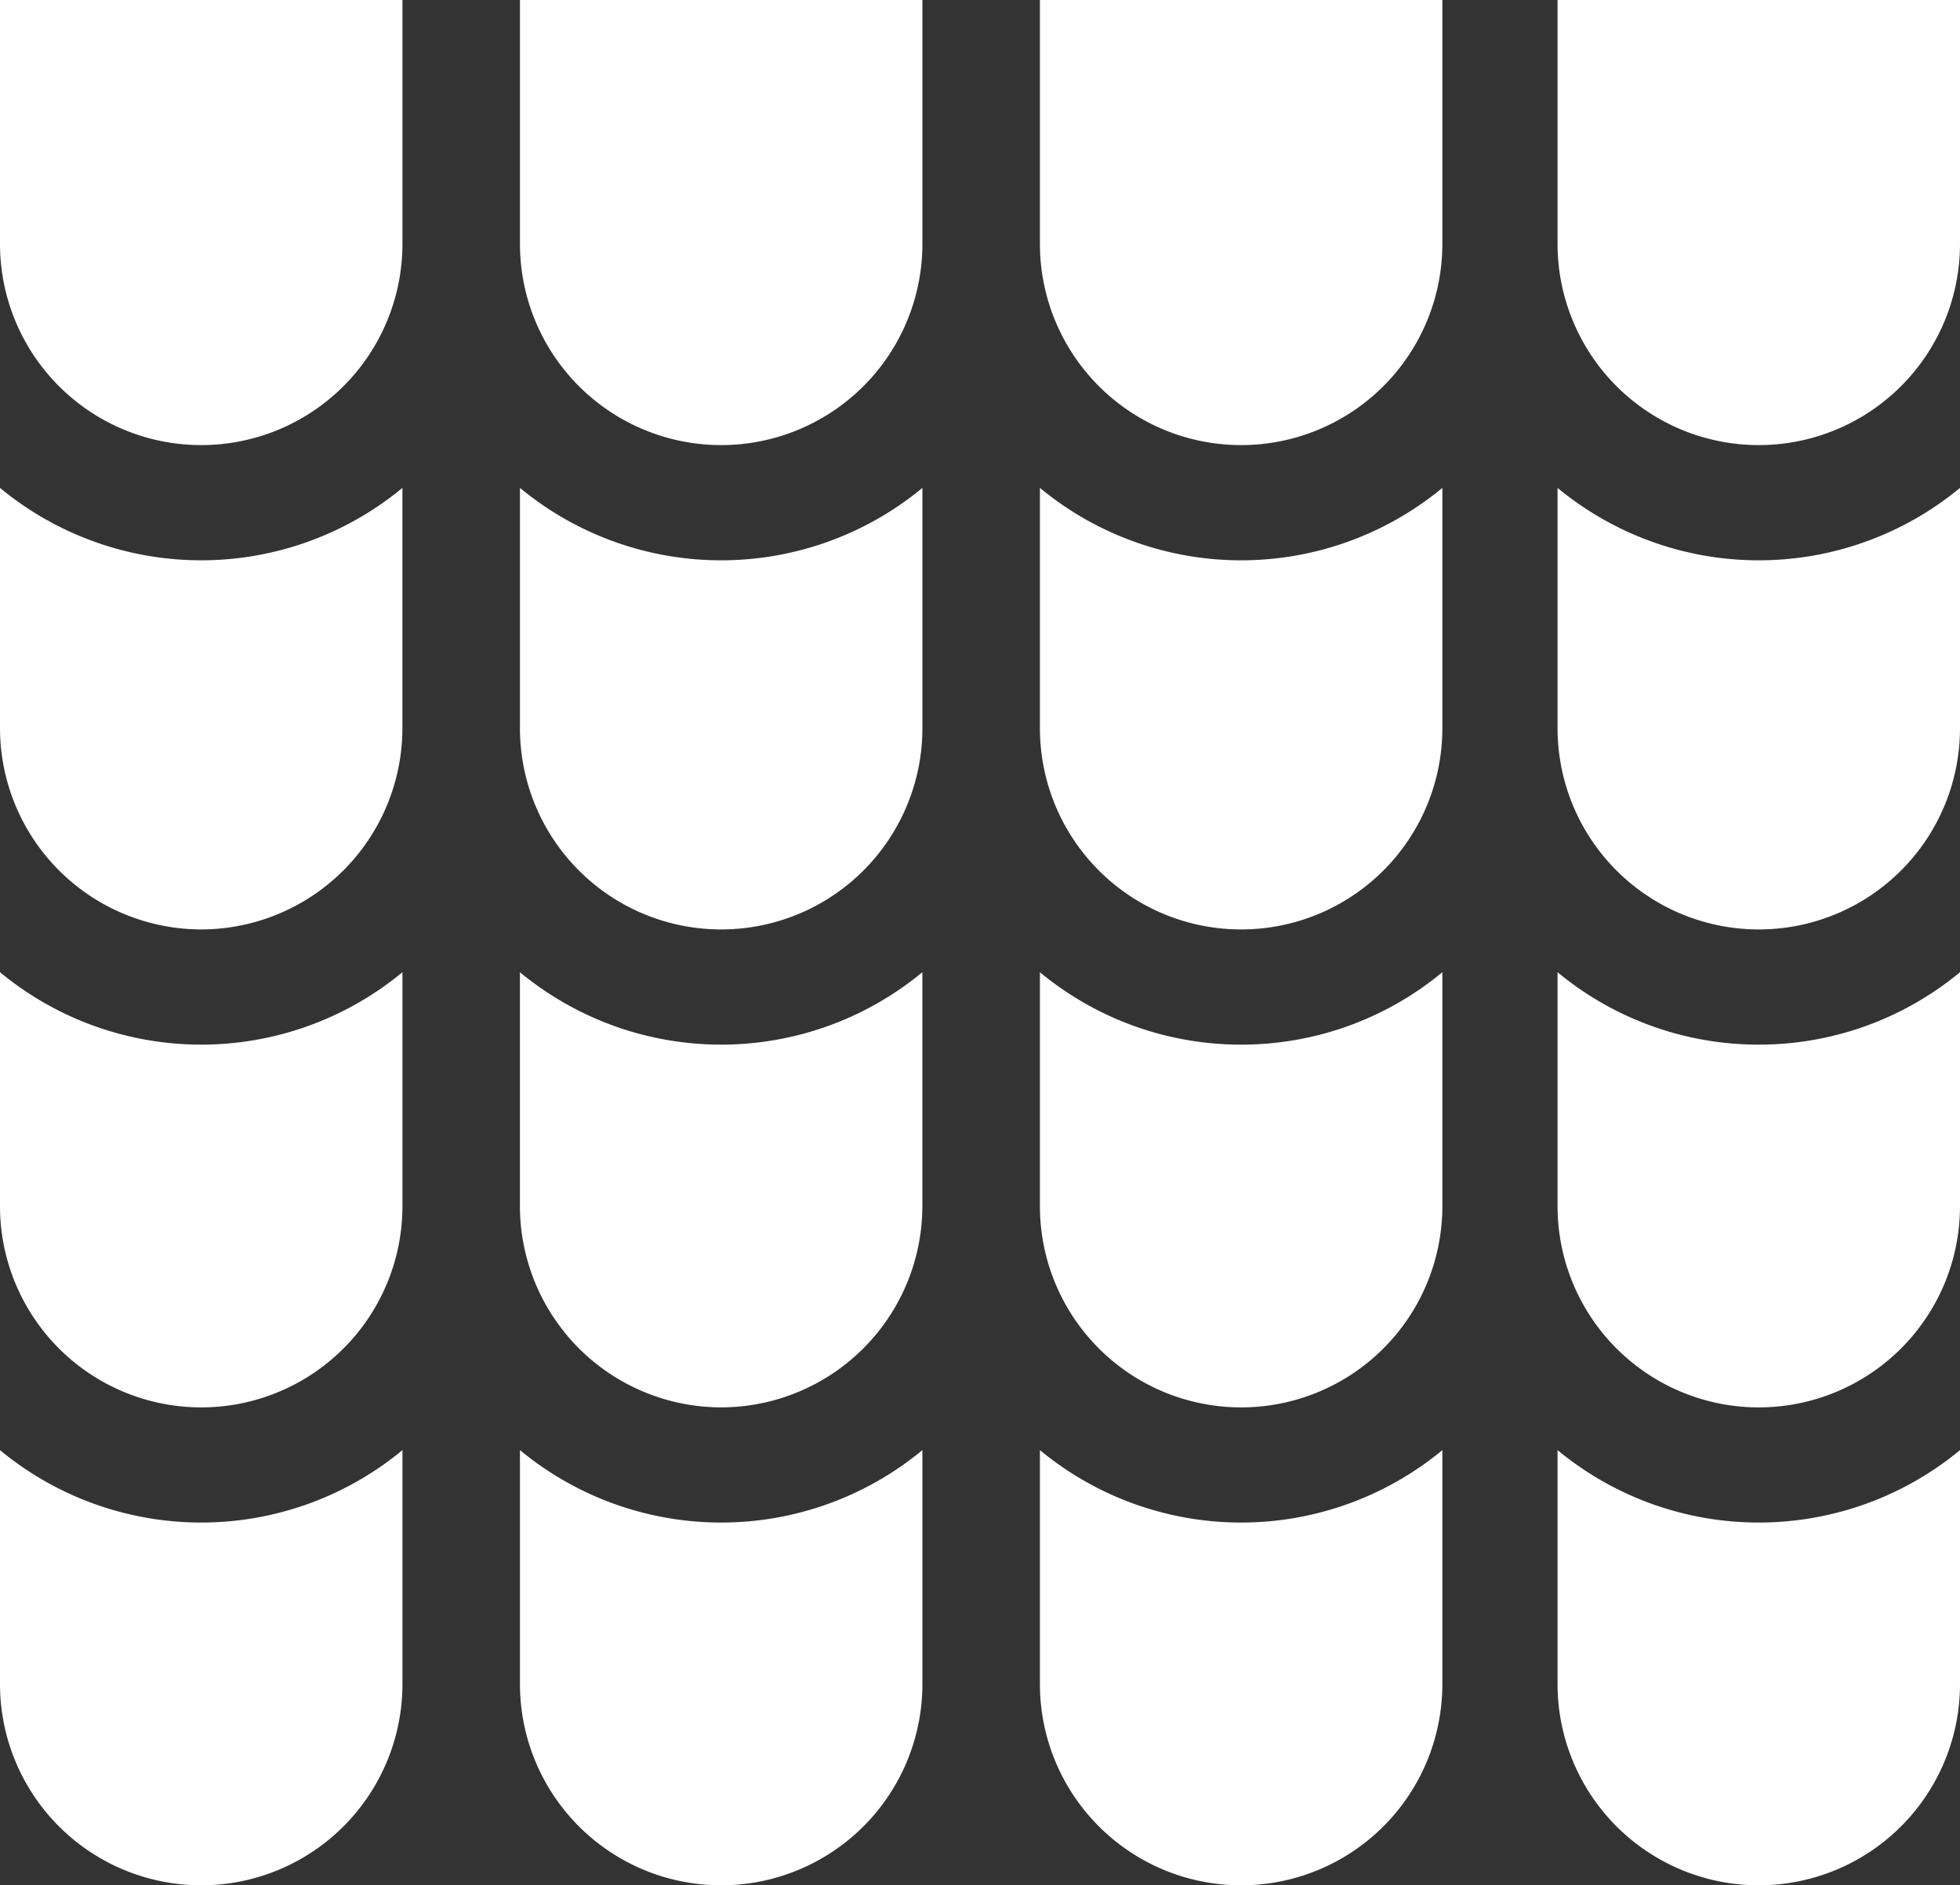 <svg xmlns="http://www.w3.org/2000/svg" width="55.759" height="53.628" viewBox="0 0 55.759 53.628">
  <rect x="0" y="0" width="55.759" height="53.628" fill="#333333" stroke="none"/>
  <g id="couverture" transform="translate(0 -9.752)">
    <path id="Path_64355" data-name="Path 64355" d="M11.449,57.656V51A8.984,8.984,0,0,1,0,51v6.654a5.724,5.724,0,1,0,11.449,0ZM26.241,51a8.984,8.984,0,0,1-11.449,0v6.654a5.724,5.724,0,1,0,11.449,0Zm14.792,0a8.984,8.984,0,0,1-11.449,0v6.654a5.724,5.724,0,0,0,11.449,0Zm14.726,6.654V51A8.984,8.984,0,0,1,44.31,51v6.654a5.724,5.724,0,1,0,11.449,0ZM0,44.06a5.724,5.724,0,0,0,11.449,0V37.406A8.984,8.984,0,0,1,0,37.406Zm20.516,5.724a5.731,5.731,0,0,0,5.724-5.724V37.406a8.984,8.984,0,0,1-11.449,0V44.06A5.731,5.731,0,0,0,20.516,49.784ZM35.308,39.466a8.96,8.96,0,0,1-5.724-2.06V44.06a5.724,5.724,0,0,0,11.449,0V37.406A8.96,8.96,0,0,1,35.308,39.466Zm14.726,0a8.96,8.96,0,0,1-5.724-2.06V44.06a5.724,5.724,0,0,0,11.449,0V37.406A8.961,8.961,0,0,1,50.034,39.466ZM5.724,36.189a5.731,5.731,0,0,0,5.724-5.724V23.63A8.984,8.984,0,0,1,0,23.63v6.835A5.731,5.731,0,0,0,5.724,36.189ZM14.792,23.63v6.835a5.724,5.724,0,1,0,11.449,0V23.63a8.984,8.984,0,0,1-11.449,0Zm26.241,0a8.984,8.984,0,0,1-11.449,0v6.835a5.724,5.724,0,0,0,11.449,0Zm14.726,0a8.984,8.984,0,0,1-11.449,0v6.835a5.724,5.724,0,1,0,11.449,0ZM0,16.688a5.724,5.724,0,0,0,11.449,0V9.752H0Zm14.792,0a5.724,5.724,0,0,0,11.449,0V9.752H14.792Zm14.792,0a5.724,5.724,0,0,0,11.449,0V9.752H29.584Zm14.726,0a5.724,5.724,0,0,0,11.449,0V9.752H44.31Z" transform="translate(0 0)" fill="#fff"/>
  </g>
</svg>
